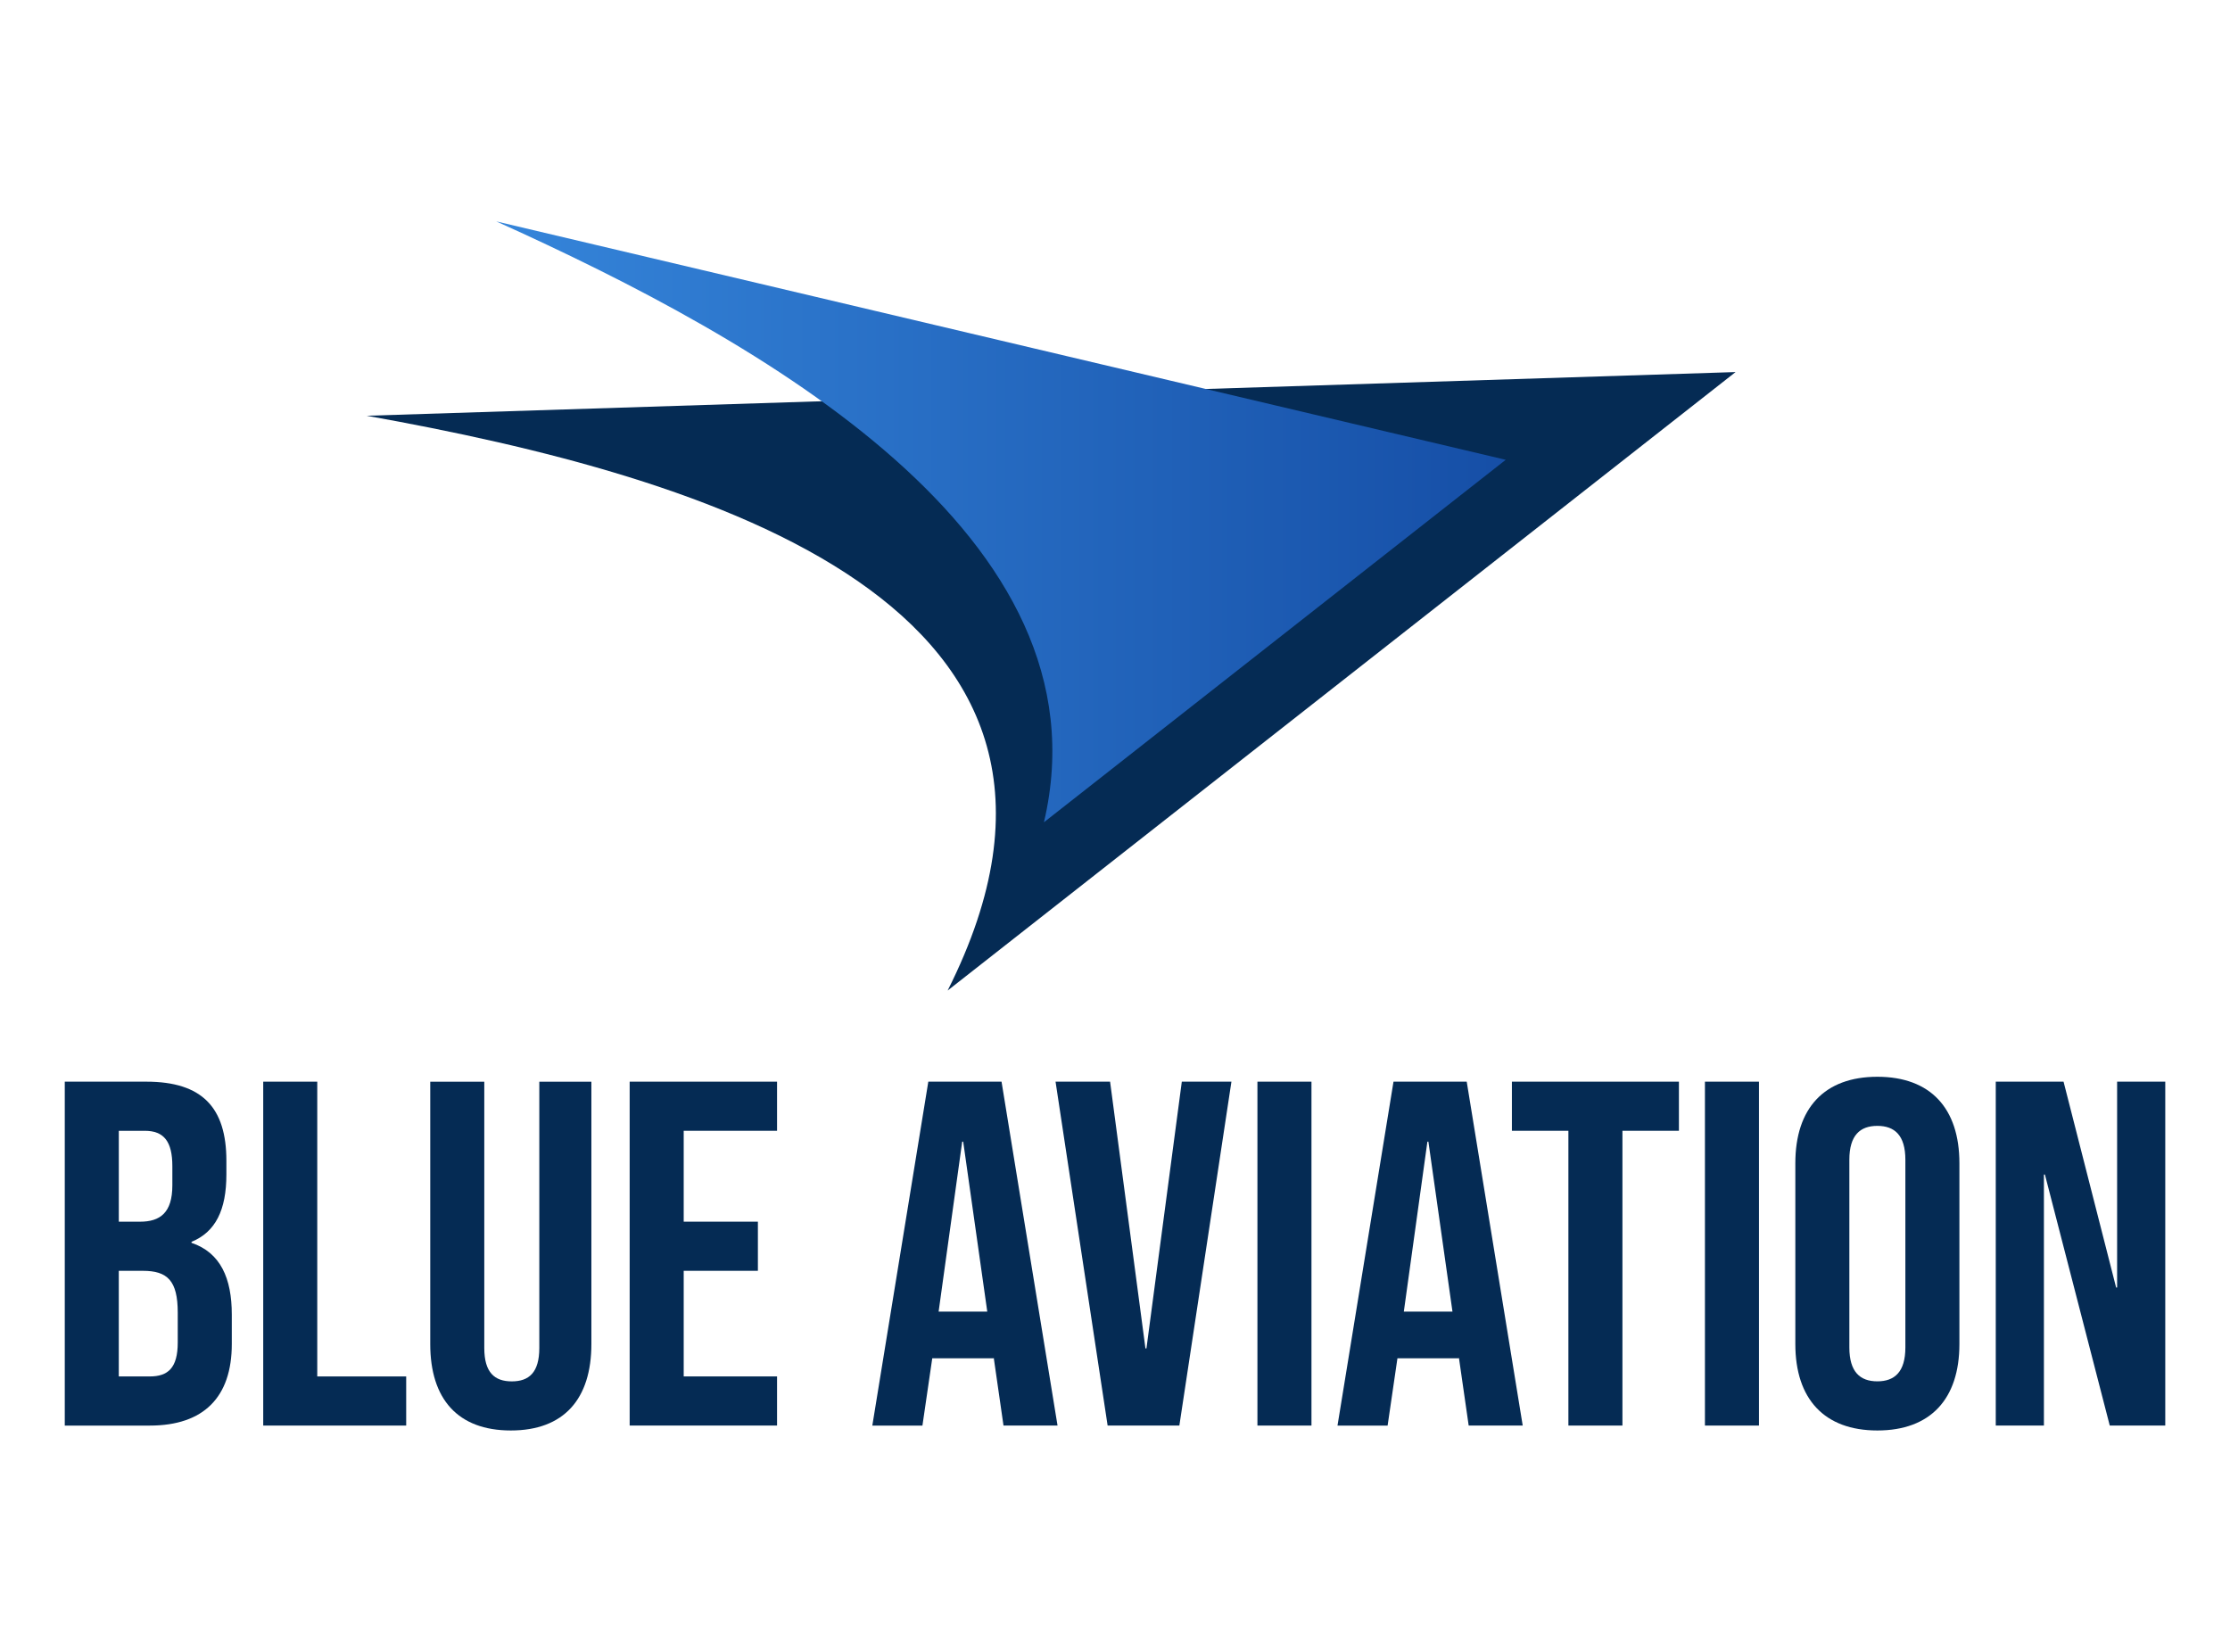 <svg viewBox="0 0 1080 800" xmlns:xlink="http://www.w3.org/1999/xlink" xmlns="http://www.w3.org/2000/svg" data-name="Layer 1" id="Layer_1">
  <defs>
    <style>
      .cls-1 {
        fill: url(#linear-gradient);
      }

      .cls-1, .cls-2 {
        fill-rule: evenodd;
      }

      .cls-1, .cls-2, .cls-3 {
        stroke-width: 0px;
      }

      .cls-2, .cls-3 {
        fill: #052b54;
      }
    </style>
    <linearGradient gradientUnits="userSpaceOnUse" y2="252.72" x2="729.24" y1="252.72" x1="240.34" id="linear-gradient">
      <stop stop-color="#3585da" offset="0"></stop>
      <stop stop-color="#164fa7" offset=".99"></stop>
    </linearGradient>
  </defs>
  <g>
    <path d="M31.37,523.85h39.49c27.13,0,38.78,12.61,38.78,38.31v6.66c0,17.13-5.23,27.83-16.89,32.6v.48c14.04,4.76,19.51,17.13,19.51,34.74v14.28c0,25.69-13.56,39.49-39.73,39.49H31.37v-166.55ZM67.77,591.67c9.75,0,15.7-4.29,15.7-17.61v-9.28c0-11.9-4.04-17.13-13.32-17.13h-12.61v44.02h10.23ZM72.52,666.61c8.8,0,13.56-4.05,13.56-16.42v-14.51c0-15.47-4.99-20.22-16.89-20.22h-11.66v51.15h14.99Z" class="cls-3"></path>
    <path d="M127.48,523.85h26.17v142.76h43.07v23.79h-69.24v-166.55Z" class="cls-3"></path>
    <path d="M208.37,650.91v-127.05h26.17v128.96c0,11.9,4.99,16.18,13.32,16.18s13.33-4.28,13.33-16.18v-128.96h25.22v127.05c0,26.65-13.32,41.87-39.02,41.87s-39.02-15.23-39.02-41.87Z" class="cls-3"></path>
    <path d="M304.95,523.85h71.38v23.79h-45.21v44.02h35.93v23.79h-35.93v51.15h45.21v23.79h-71.38v-166.55Z" class="cls-3"></path>
    <path d="M449.6,523.85h35.45l27.12,166.55h-26.17l-4.76-33.07v.48h-29.74l-4.76,32.6h-24.27l27.12-166.55ZM478.14,635.21l-11.66-82.32h-.48l-11.42,82.32h23.55Z" class="cls-3"></path>
    <path d="M511.21,523.85h26.41l17.13,129.2h.48l17.13-129.2h24.03l-25.22,166.55h-34.74l-25.22-166.55Z" class="cls-3"></path>
    <path d="M608.98,523.85h26.17v166.55h-26.17v-166.55Z" class="cls-3"></path>
    <path d="M674.89,523.85h35.45l27.12,166.55h-26.17l-4.76-33.07v.48h-29.74l-4.76,32.6h-24.27l27.12-166.55ZM703.44,635.21l-11.66-82.32h-.48l-11.42,82.32h23.55Z" class="cls-3"></path>
    <path d="M759.58,547.64h-27.36v-23.79h80.89v23.79h-27.36v142.76h-26.17v-142.76Z" class="cls-3"></path>
    <path d="M825.71,523.85h26.17v166.55h-26.17v-166.55Z" class="cls-3"></path>
    <path d="M869.49,650.91v-87.56c0-26.65,14.04-41.87,39.73-41.87s39.73,15.23,39.73,41.87v87.56c0,26.65-14.04,41.87-39.73,41.87s-39.73-15.23-39.73-41.87ZM922.78,652.57v-90.89c0-11.9-5.24-16.42-13.57-16.42s-13.56,4.52-13.56,16.42v90.89c0,11.9,5.24,16.41,13.56,16.41s13.57-4.52,13.57-16.41Z" class="cls-3"></path>
    <path d="M966.55,523.85h32.84l25.46,99.69h.48v-99.69h23.32v166.55h-26.88l-31.41-121.58h-.48v121.58h-23.32v-166.55Z" class="cls-3"></path>
  </g>
  <g>
    <path d="M840.55,180.19l-662.96,21.16c164.55,29.45,375.71,91.17,281.35,278.37l381.61-299.53Z" class="cls-2"></path>
    <path d="M729.24,222.68L240.34,107.22c128.32,57.89,297.81,152.31,265.25,291l223.65-175.54Z" class="cls-1"></path>
  </g>
</svg>
